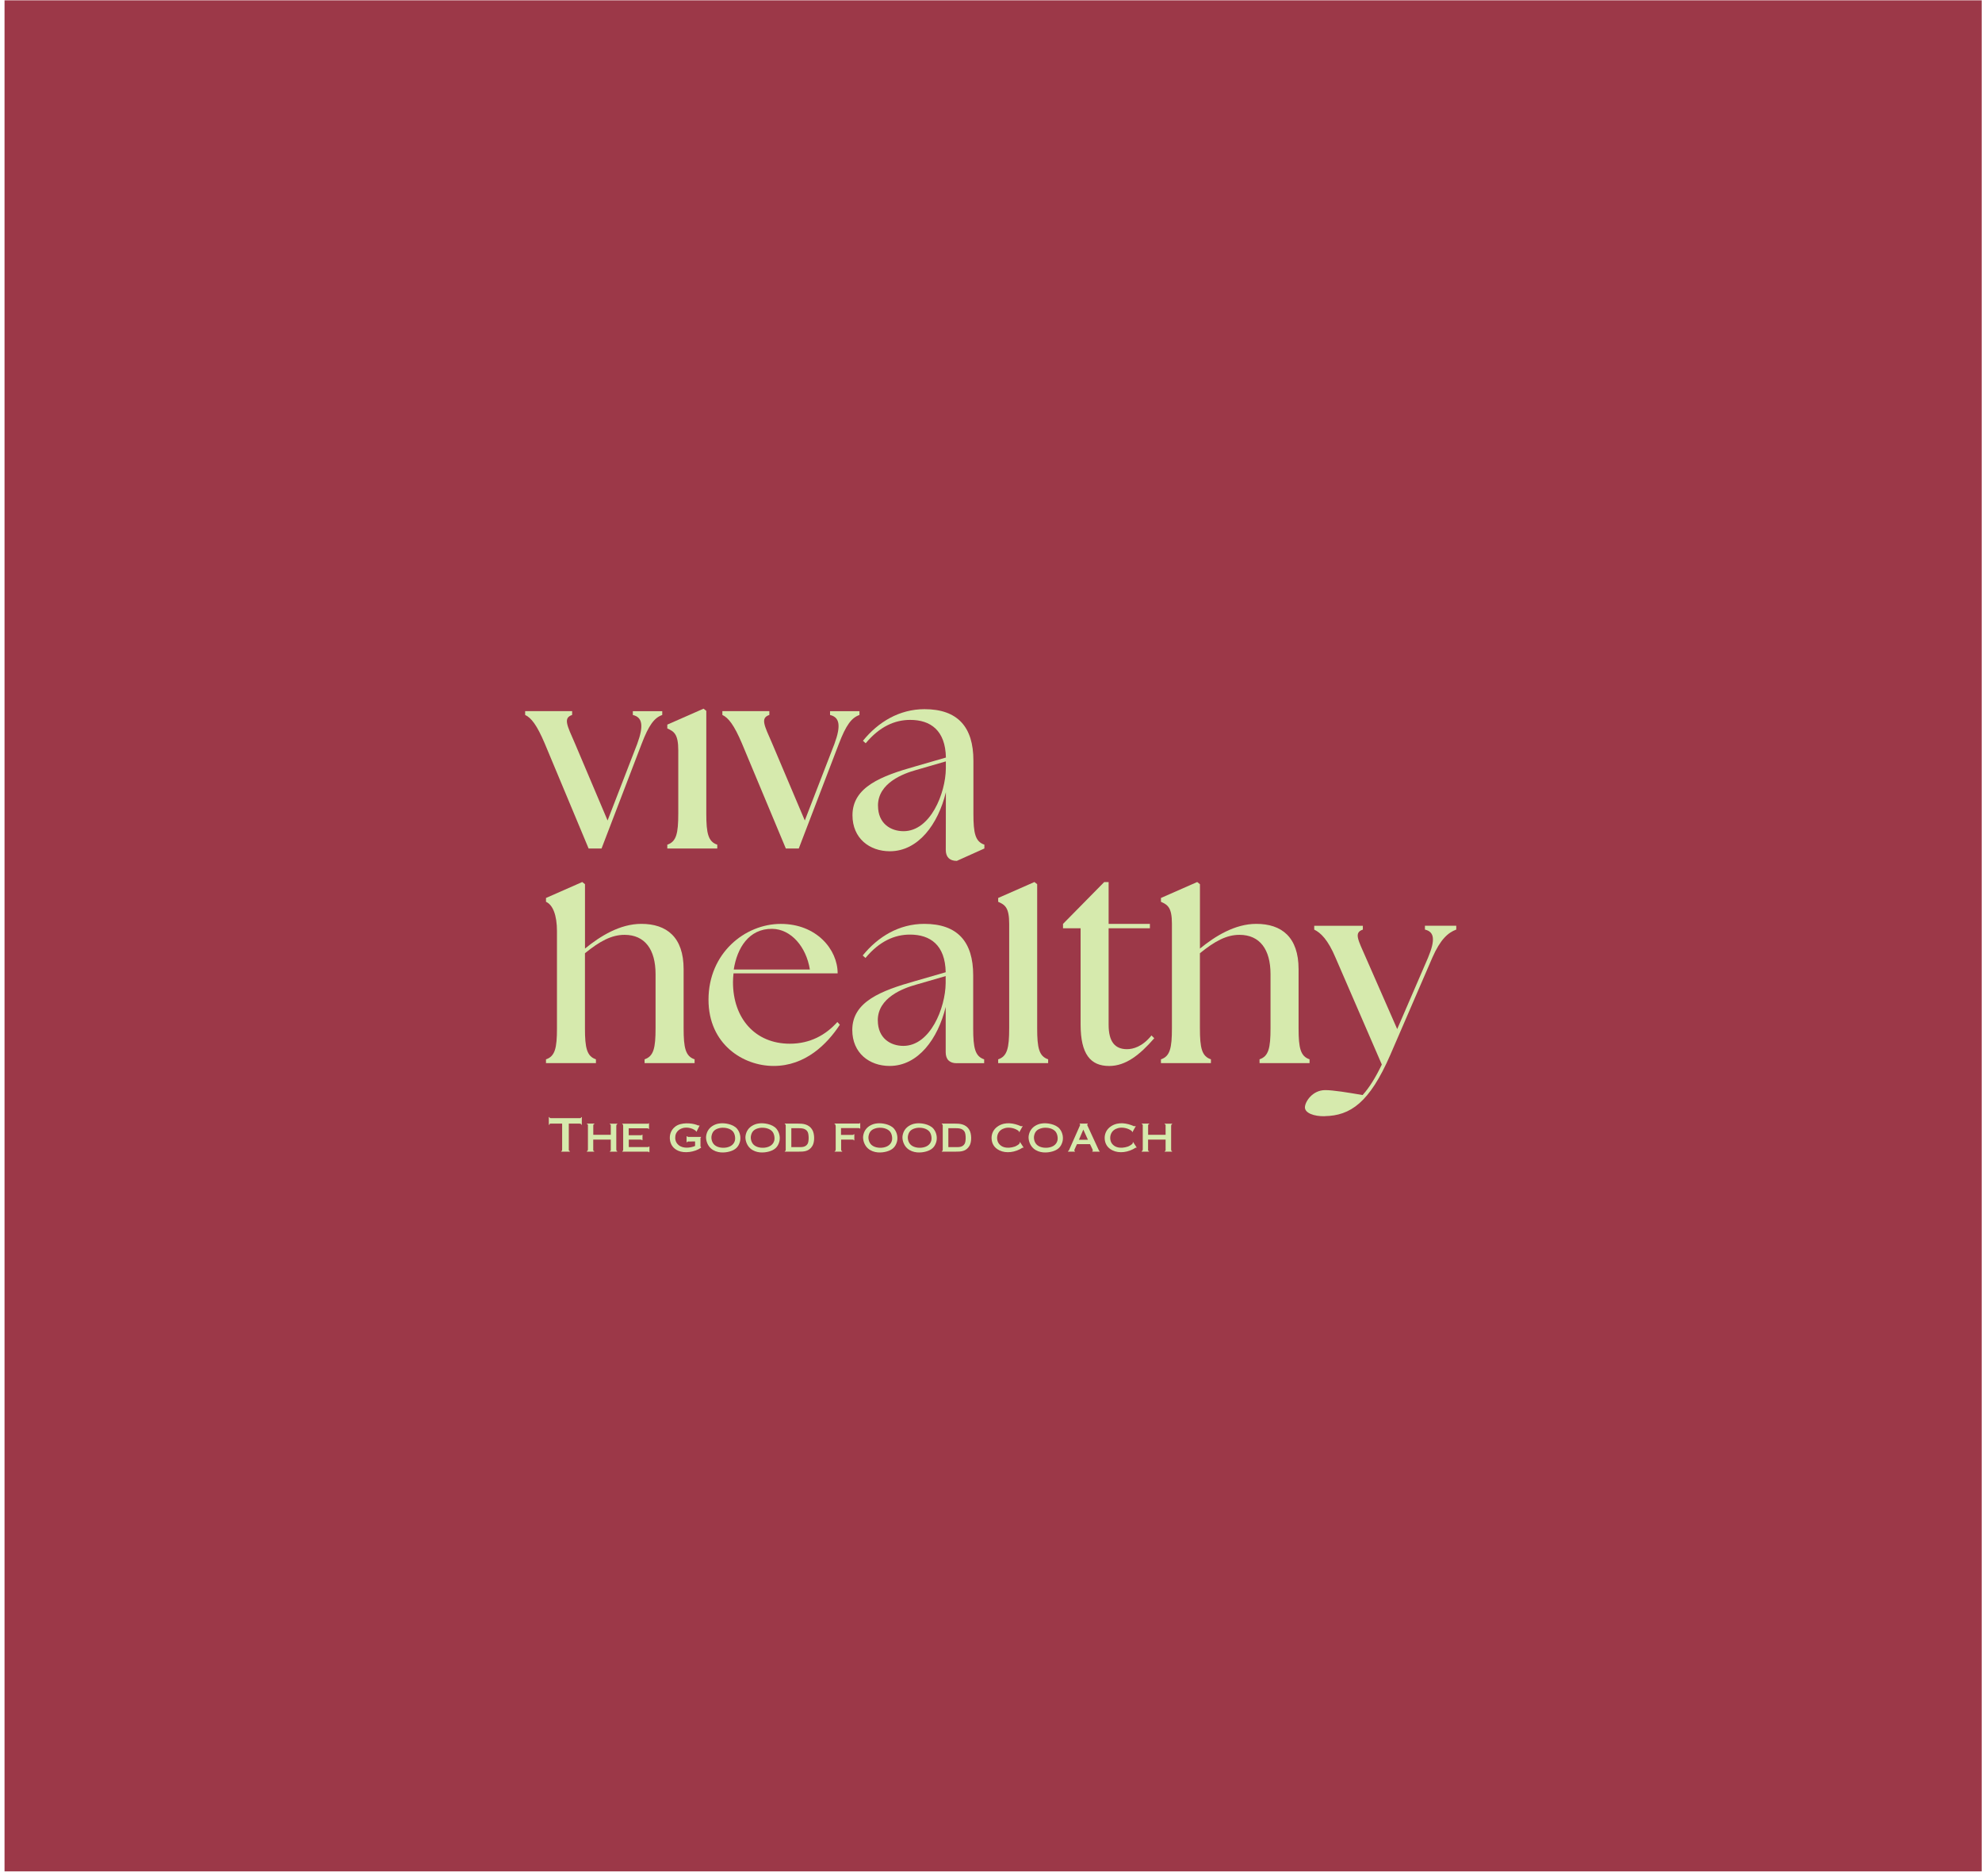 <svg xmlns="http://www.w3.org/2000/svg" width="410" height="388" viewBox="0 0 410 388" fill="none"><rect width="409" height="387" transform="translate(0.938 0.068)" fill="#9C3848"></rect><path d="M112.944 219.903V219.11C114.818 218.485 115.215 216.781 115.215 212.688V192.623C115.215 189.273 114.362 187.15 112.944 186.525V185.732L120.446 182.433L121.012 182.888V196.201C124.134 193.644 128.227 191.088 132.664 191.088C137.896 191.088 141.415 193.813 141.415 200.463V212.681C141.415 216.773 141.812 218.478 143.685 219.103V219.896H133.34V219.103C135.214 218.478 135.611 216.773 135.611 212.681V201.484C135.611 196.37 133.392 193.358 129.189 193.358C126.515 193.358 124.076 194.666 121.004 197.164V212.681C121.004 216.773 121.401 218.478 123.275 219.103V219.896H112.93L112.944 219.903Z" fill="#D6EAAD"></path><path d="M206.484 219.903V219.11C208.357 218.485 208.762 216.781 208.762 212.688V191.073C208.762 187.723 207.909 187.15 206.484 186.525V185.732L213.985 182.433L214.551 182.888V212.681C214.551 216.773 214.948 218.478 216.821 219.103V219.896H206.477L206.484 219.903Z" fill="#D6EAAD"></path><path d="M240.156 219.903V219.11C242.029 218.485 242.426 216.781 242.426 212.688V191.073C242.426 187.723 241.574 187.15 240.156 186.525V185.732L247.657 182.433L248.223 182.888V196.201C251.353 193.644 255.438 191.088 259.876 191.088C265.107 191.088 268.626 193.813 268.626 200.463V212.681C268.626 216.773 269.023 218.478 270.896 219.103V219.896H260.552V219.103C262.425 218.478 262.822 216.773 262.822 212.681V201.484C262.822 196.37 260.603 193.358 256.4 193.358C253.726 193.358 251.287 194.666 248.216 197.164V212.681C248.216 216.773 248.612 218.478 250.493 219.103V219.896H240.148L240.156 219.903Z" fill="#D6EAAD"></path><path d="M274.089 230.873C271.76 230.932 269.938 230.19 269.938 229.051C269.938 227.912 271.473 225.473 274.14 225.473C275.786 225.473 278.916 225.987 281.869 226.494C283.236 225.018 284.595 222.799 285.844 220.183L276.293 198.134C274.698 194.328 273.17 192.903 271.862 192.278V191.485H281.921V192.278C280.047 192.903 280.899 194.321 282.545 198.075L289.026 212.851L295.388 198.127C296.983 194.321 296.696 192.727 294.764 192.271V191.478H301.244V192.271C299.539 192.896 297.945 194.314 296.299 198.068L287.6 218.185C283.28 228.133 279.305 230.748 274.074 230.859L274.089 230.873Z" fill="#D6EAAD"></path><path d="M112.666 153.734C111.072 149.98 109.882 148.452 108.633 147.878V147.085H118.353V147.878C116.48 148.503 117.273 149.98 118.919 153.734L125.686 169.707L131.821 153.852C133.239 149.987 132.842 148.341 130.91 147.886V147.092H136.993V147.886C135.347 148.452 134.208 149.987 132.732 153.852L124.437 175.504H121.762L112.666 153.734Z" fill="#D6EAAD"></path><path d="M138.039 175.504V174.711C139.912 174.086 140.309 172.382 140.309 168.289V155.218C140.309 151.868 139.457 151.295 138.039 150.67V149.877L145.54 146.578L146.106 147.034V168.289C146.106 172.382 146.502 174.086 148.376 174.711V175.504H138.031H138.039Z" fill="#D6EAAD"></path><path d="M153.463 153.734C151.869 149.98 150.679 148.452 149.43 147.878V147.085H159.15V147.878C157.276 148.503 158.07 149.98 159.716 153.734L166.483 169.707L172.618 153.852C174.036 149.987 173.639 148.341 171.706 147.886V147.092H177.79V147.886C176.144 148.452 175.005 149.987 173.529 153.852L165.234 175.504H162.559L153.463 153.734Z" fill="#D6EAAD"></path><path d="M197.923 178.062C196.446 178.062 195.645 177.268 195.645 175.791L195.667 163.852C194.073 170.443 189.98 176.07 184.073 176.07C179.87 176.07 176.344 173.396 176.344 168.628C176.344 162.772 182.31 160.502 189.363 158.511L195.674 156.689C195.564 151.061 192.493 148.901 188.283 148.901C185.102 148.901 181.972 150.267 179.077 153.735L178.511 153.221C181.692 149.297 186.071 146.682 191.244 146.682C198.121 146.682 201.361 150.377 201.361 157.313V168.282C201.361 172.375 201.758 174.079 203.631 174.704V175.497L197.93 178.062H197.923ZM181.626 166.637C181.626 170.391 184.301 171.919 186.909 171.919C192.478 171.919 195.608 164.073 195.66 158.959V157.482L189.576 159.245C186.902 159.987 181.619 161.92 181.619 166.637H181.626Z" fill="#D6EAAD"></path><path d="M238.2 214.165C236.327 216.494 234.394 217.008 233.138 217.008C230.64 217.008 229.332 215.472 229.332 211.953V192.005H237.87V191.094H229.332V182.439H228.421L219.898 191.094V192.005H223.535V211.902C223.535 218.044 225.585 220.483 229.45 220.483C232.859 220.483 235.761 218.213 238.773 214.745L238.208 214.179L238.2 214.165Z" fill="#D6EAAD"></path><path d="M160.03 220.476C153.719 220.476 146.562 215.987 146.562 206.781C146.562 197.119 154.123 191.095 161.514 191.095C168.905 191.095 173.277 196.377 173.277 201.322H151.735C151.676 201.947 151.625 202.512 151.625 203.144C151.625 210.587 156.173 215.877 163.388 215.877C167.59 215.877 170.83 214.062 173.218 211.388L173.732 211.953C171.117 215.936 166.628 220.476 160.037 220.476H160.03ZM151.786 200.529H167.531C166.789 195.87 163.667 192.175 159.744 192.116C154.909 192.057 152.47 196.098 151.786 200.529Z" fill="#D6EAAD"></path><path d="M197.898 219.911C196.421 219.911 195.628 219.118 195.628 217.633V208.258C194.034 214.849 189.941 220.477 184.034 220.477C179.831 220.477 176.305 217.802 176.305 213.034C176.305 207.178 182.271 204.908 189.317 202.917L195.628 201.095C195.518 195.467 192.447 193.307 188.237 193.307C185.055 193.307 181.925 194.673 179.031 198.141L178.465 197.627C181.646 193.704 186.025 191.088 191.197 191.088C198.074 191.088 201.315 194.784 201.315 201.719V212.689C201.315 216.781 201.711 218.486 203.585 219.11V219.904H197.898V219.911ZM181.587 211.043C181.587 214.79 184.262 216.326 186.87 216.326C192.439 216.326 195.569 208.479 195.621 203.365V201.888L189.537 203.652C186.863 204.394 181.58 206.326 181.58 211.043H181.587Z" fill="#D6EAAD"></path><path d="M113.529 232.638V231.051H113.669V231.138C113.712 231.217 113.765 231.26 113.852 231.26C113.913 231.287 113.974 231.269 114.061 231.269H119.825H120.069C120.226 231.208 120.182 231.217 120.226 231.06H120.357V232.647H120.261C120.261 232.577 120.217 232.481 120.112 232.446C120.078 232.42 119.938 232.411 119.886 232.403C119.711 232.394 119.502 232.394 119.406 232.394H117.662V237.652C117.662 237.695 117.654 237.896 117.671 237.931C117.758 238.07 117.784 238.088 117.898 238.088L117.889 238.201H116.093V238.079C116.206 238.079 116.215 238.088 116.276 237.94C116.276 237.852 116.285 237.783 116.285 237.695V232.394H114.419C114.375 232.394 114.323 232.394 114.279 232.394H114.035C114.026 232.394 113.817 232.394 113.791 232.403C113.695 232.446 113.669 232.481 113.669 232.638H113.529ZM121.437 232.516L121.411 232.403H122.936V232.525C122.823 232.525 122.736 232.621 122.736 232.656C122.727 232.76 122.727 232.839 122.727 232.865C122.727 232.908 122.727 233.048 122.727 233.301V234.722H126.346V232.891C126.346 232.795 126.389 232.638 126.232 232.551H126.163L126.145 232.42H127.689V232.551C127.558 232.525 127.532 232.664 127.505 232.734C127.505 232.813 127.488 232.926 127.488 232.987V237.695C127.488 237.739 127.488 237.905 127.505 237.94C127.567 238.097 127.593 238.079 127.689 238.105V238.201H126.145V238.088C126.293 238.088 126.293 238.088 126.346 237.948C126.346 237.879 126.346 237.783 126.346 237.722V235.716H122.718V237.303C122.718 237.347 122.718 237.408 122.718 237.434V237.695C122.718 237.713 122.718 237.931 122.718 237.931C122.762 238.079 122.814 238.062 122.919 238.088V238.201H121.393V238.088C121.48 238.044 121.533 238.079 121.585 237.94C121.602 237.905 121.62 237.73 121.62 237.713V232.908C121.62 232.839 121.62 232.751 121.62 232.664C121.576 232.542 121.524 232.516 121.437 232.516ZM134.127 232.394L134.162 232.333H134.257V233.51H134.153L134.127 233.432C134.057 233.379 133.909 233.371 133.821 233.371H130.055V234.809H132.548C132.592 234.809 132.705 234.827 132.775 234.757L132.801 234.687H132.906V235.856L132.775 235.786C132.705 235.725 132.575 235.716 132.496 235.716H130.072V237.251H133.9C133.97 237.251 134.118 237.268 134.205 237.207L134.24 237.129L134.345 237.146V238.323H134.24L134.205 238.245C134.153 238.227 134.039 238.201 133.97 238.201H128.738V238.079C128.816 238.079 128.904 238.044 128.904 237.931C128.921 237.887 128.912 237.756 128.912 237.713V232.987C128.912 232.926 128.895 232.813 128.895 232.734C128.886 232.717 128.878 232.621 128.86 232.595C128.782 232.551 128.808 232.56 128.721 232.525L128.729 232.42H133.926C134.048 232.42 134.048 232.429 134.127 232.394ZM144.302 232.743C144.363 232.778 144.476 232.813 144.529 232.813L144.607 232.751L144.712 232.83L144.084 234.077L143.962 234.033L143.971 233.92C143.107 233.222 141.86 233.057 140.988 233.414C140.291 233.676 139.811 234.26 139.707 234.931C139.619 235.507 139.689 236.283 140.396 236.858C141.329 237.626 142.863 237.425 143.787 237.024V236.1H143.055C142.933 236.1 142.82 236.108 142.706 236.108H142.514C142.453 236.108 142.375 236.108 142.305 236.108C142.192 236.143 142.2 236.161 142.148 236.257L142.026 236.248V235.019H142.139C142.166 235.088 142.209 235.132 142.314 235.132C142.384 235.158 142.436 235.158 142.523 235.158H145.008L144.999 235.28L144.912 235.332C144.912 235.393 144.904 235.455 144.904 235.507V236.937C144.904 237.041 144.869 237.207 145.017 237.259V237.39C143.692 238.332 141.564 238.576 140.3 238.018C139.236 237.547 138.721 236.754 138.582 235.716C138.486 234.94 138.652 233.833 139.663 233.039C140.875 232.071 143.107 232.289 144.093 232.656C144.206 232.717 144.171 232.69 144.302 232.743ZM147.719 232.699C148.19 232.481 148.469 232.411 149.018 232.35C149.794 232.263 151.617 232.446 152.48 233.475C153.169 234.312 153.291 235.428 153.038 236.239C152.715 237.286 152.079 237.844 150.971 238.166C149.908 238.471 148.251 238.567 147.074 237.547C146.28 236.858 145.975 235.707 146.071 234.975C146.202 234.033 146.699 233.196 147.719 232.699ZM148.809 233.336C147.859 233.562 147.37 234.033 147.196 234.931C147.091 235.472 147.231 236.3 147.815 236.823C148.556 237.469 149.838 237.512 150.623 237.259C151.338 237.05 151.861 236.579 152.027 235.89C152.149 235.402 152.044 234.452 151.538 233.946C150.797 233.205 149.48 233.17 148.809 233.336ZM155.864 232.699C156.335 232.481 156.614 232.411 157.163 232.35C157.939 232.263 159.762 232.446 160.625 233.475C161.314 234.312 161.436 235.428 161.183 236.239C160.86 237.286 160.224 237.844 159.116 238.166C158.053 238.471 156.396 238.567 155.219 237.547C154.425 236.858 154.12 235.707 154.216 234.975C154.347 234.033 154.844 233.196 155.864 232.699ZM156.954 233.336C156.004 233.562 155.515 234.033 155.341 234.931C155.236 235.472 155.376 236.3 155.96 236.823C156.701 237.469 157.983 237.512 158.768 237.259C159.483 237.05 160.006 236.579 160.171 235.89C160.294 235.402 160.189 234.452 159.683 233.946C158.942 233.205 157.625 233.17 156.954 233.336ZM162.344 232.516V232.403H165.09C165.919 232.403 167.305 232.42 168.046 233.719C168.517 234.522 168.552 236.152 168.072 236.98C167.357 238.21 166.215 238.201 165.221 238.201H162.344V238.088C162.474 238.044 162.492 238.079 162.527 237.94C162.544 237.905 162.535 237.739 162.535 237.695V232.874L162.518 232.656C162.474 232.542 162.422 232.56 162.344 232.516ZM163.695 233.353V237.259H165.169C165.727 237.259 166.607 237.355 167.061 236.588C167.357 236.091 167.349 234.617 167.061 234.094C166.625 233.301 165.578 233.362 165.169 233.353H163.695ZM177.783 232.385L177.844 232.298L177.949 232.307V233.458L177.818 233.388C177.748 233.327 177.539 233.327 177.469 233.327H173.973V234.74H176.24C176.301 234.74 176.501 234.774 176.589 234.652L176.606 234.6H176.728V235.864H176.606L176.589 235.777C176.519 235.707 176.327 235.707 176.257 235.707H173.999V237.608C173.999 237.687 174.008 237.8 174.008 237.896L174.034 237.948L174.077 238.027L174.112 238.062L174.147 238.07L174.182 238.079L174.208 238.088V238.201H172.647L172.682 238.079C172.796 238.079 172.813 238.036 172.865 237.896C172.865 237.887 172.848 237.783 172.865 237.756C172.874 237.722 172.883 237.678 172.874 237.608V232.978L172.831 232.699C172.787 232.551 172.813 232.568 172.639 232.507L172.647 232.385H177.783ZM180.201 232.699C180.672 232.481 180.951 232.411 181.5 232.35C182.276 232.263 184.099 232.446 184.962 233.475C185.651 234.312 185.773 235.428 185.52 236.239C185.197 237.286 184.561 237.844 183.453 238.166C182.39 238.471 180.733 238.567 179.556 237.547C178.762 236.858 178.457 235.707 178.553 234.975C178.684 234.033 179.181 233.196 180.201 232.699ZM181.291 233.336C180.341 233.562 179.852 234.033 179.678 234.931C179.573 235.472 179.713 236.3 180.297 236.823C181.038 237.469 182.32 237.512 183.105 237.259C183.82 237.05 184.343 236.579 184.508 235.89C184.631 235.402 184.526 234.452 184.02 233.946C183.279 233.205 181.962 233.17 181.291 233.336ZM188.346 232.699C188.817 232.481 189.096 232.411 189.645 232.35C190.421 232.263 192.244 232.446 193.107 233.475C193.796 234.312 193.918 235.428 193.665 236.239C193.342 237.286 192.706 237.844 191.598 238.166C190.535 238.471 188.878 238.567 187.701 237.547C186.907 236.858 186.602 235.707 186.698 234.975C186.829 234.033 187.326 233.196 188.346 232.699ZM189.436 233.336C188.485 233.562 187.997 234.033 187.823 234.931C187.718 235.472 187.858 236.3 188.442 236.823C189.183 237.469 190.465 237.512 191.25 237.259C191.965 237.05 192.488 236.579 192.653 235.89C192.775 235.402 192.671 234.452 192.165 233.946C191.424 233.205 190.107 233.17 189.436 233.336ZM194.825 232.516V232.403H197.572C198.4 232.403 199.787 232.42 200.528 233.719C200.999 234.522 201.034 236.152 200.554 236.98C199.839 238.21 198.697 238.201 197.703 238.201H194.825V238.088C194.956 238.044 194.974 238.079 195.009 237.94C195.026 237.905 195.017 237.739 195.017 237.695V232.874L195 232.656C194.956 232.542 194.904 232.56 194.825 232.516ZM196.177 233.353V237.259H197.651C198.209 237.259 199.089 237.355 199.543 236.588C199.839 236.091 199.83 234.617 199.543 234.094C199.107 233.301 198.06 233.362 197.651 233.353H196.177ZM211.198 232.943H211.338L211.399 232.891L211.547 232.961C211.477 233.065 211.416 233.153 211.373 233.248L211.172 233.606C211.128 233.658 211.111 233.728 211.076 233.78L210.858 234.173L210.78 234.129V233.981C209.977 233.292 208.696 233.1 207.876 233.336C207.231 233.51 206.647 233.902 206.385 234.644C206.184 235.228 206.219 235.978 206.629 236.544C207.205 237.303 208.068 237.416 208.748 237.39C209.105 237.373 209.629 237.259 209.943 237.146C210.126 237.068 210.326 236.972 210.544 236.823C210.701 236.719 210.797 236.64 210.832 236.588C210.954 236.422 210.98 236.449 210.91 236.283L211.006 236.222L211.73 237.329L211.625 237.416L211.556 237.364C210.03 238.376 208.111 238.602 206.769 237.948C205.609 237.399 205.173 236.483 205.121 235.507C205.077 234.696 205.373 233.606 206.516 232.9C207.972 231.993 209.716 232.289 211.198 232.943ZM214.437 232.699C214.908 232.481 215.187 232.411 215.736 232.35C216.512 232.263 218.335 232.446 219.198 233.475C219.887 234.312 220.009 235.428 219.756 236.239C219.433 237.286 218.797 237.844 217.689 238.166C216.626 238.471 214.969 238.567 213.792 237.547C212.998 236.858 212.693 235.707 212.789 234.975C212.92 234.033 213.417 233.196 214.437 232.699ZM215.527 233.336C214.577 233.562 214.088 234.033 213.914 234.931C213.809 235.472 213.949 236.3 214.533 236.823C215.274 237.469 216.556 237.512 217.341 237.259C218.056 237.05 218.579 236.579 218.745 235.89C218.867 235.402 218.762 234.452 218.256 233.946C217.515 233.205 216.198 233.17 215.527 233.336ZM223.349 232.551V232.403H224.997V232.551L224.893 232.603C224.893 232.69 224.901 232.734 224.962 232.83L227.256 237.809C227.308 237.905 227.369 238.105 227.491 238.105L227.482 238.201H225.956V238.105L226.061 238.001C226.061 237.905 226.026 237.835 226 237.73L225.808 237.338C225.8 237.32 225.747 237.216 225.738 237.172L225.477 236.649H222.791L222.565 237.12L222.338 237.634C222.286 237.748 222.242 237.879 222.233 237.896C222.19 237.992 222.259 238.079 222.373 238.079V238.201H220.917V238.079C221.065 238.079 221.1 237.983 221.178 237.809L223.402 232.786C223.445 232.708 223.445 232.603 223.445 232.603L223.349 232.551ZM224.099 233.641L223.192 235.742H225.05L224.099 233.641ZM234.594 232.943H234.734L234.795 232.891L234.943 232.961C234.873 233.065 234.812 233.153 234.768 233.248L234.568 233.606C234.524 233.658 234.507 233.728 234.472 233.78L234.254 234.173L234.176 234.129V233.981C233.373 233.292 232.092 233.1 231.272 233.336C230.627 233.51 230.042 233.902 229.781 234.644C229.58 235.228 229.615 235.978 230.025 236.544C230.601 237.303 231.464 237.416 232.144 237.39C232.501 237.373 233.025 237.259 233.338 237.146C233.522 237.068 233.722 236.972 233.94 236.823C234.097 236.719 234.193 236.64 234.228 236.588C234.35 236.422 234.376 236.449 234.306 236.283L234.402 236.222L235.126 237.329L235.021 237.416L234.952 237.364C233.426 238.376 231.507 238.602 230.165 237.948C229.005 237.399 228.569 236.483 228.517 235.507C228.473 234.696 228.769 233.606 229.912 232.9C231.368 231.993 233.112 232.289 234.594 232.943ZM236.211 232.516L236.185 232.403H237.711V232.525C237.598 232.525 237.51 232.621 237.51 232.656C237.502 232.76 237.502 232.839 237.502 232.865C237.502 232.908 237.502 233.048 237.502 233.301V234.722H241.12V232.891C241.12 232.795 241.164 232.638 241.007 232.551H240.937L240.92 232.42H242.463V232.551C242.332 232.525 242.306 232.664 242.28 232.734C242.28 232.813 242.263 232.926 242.263 232.987V237.695C242.263 237.739 242.263 237.905 242.28 237.94C242.341 238.097 242.367 238.079 242.463 238.105V238.201H240.92V238.088C241.068 238.088 241.068 238.088 241.12 237.948C241.12 237.879 241.12 237.783 241.12 237.722V235.716H237.493V237.303C237.493 237.347 237.493 237.408 237.493 237.434V237.695C237.493 237.713 237.493 237.931 237.493 237.931C237.537 238.079 237.589 238.062 237.693 238.088V238.201H236.168V238.088C236.255 238.044 236.307 238.079 236.359 237.94C236.377 237.905 236.394 237.73 236.394 237.713V232.908C236.394 232.839 236.394 232.751 236.394 232.664C236.351 232.542 236.298 232.516 236.211 232.516Z" fill="#D6EAAD"></path></svg>